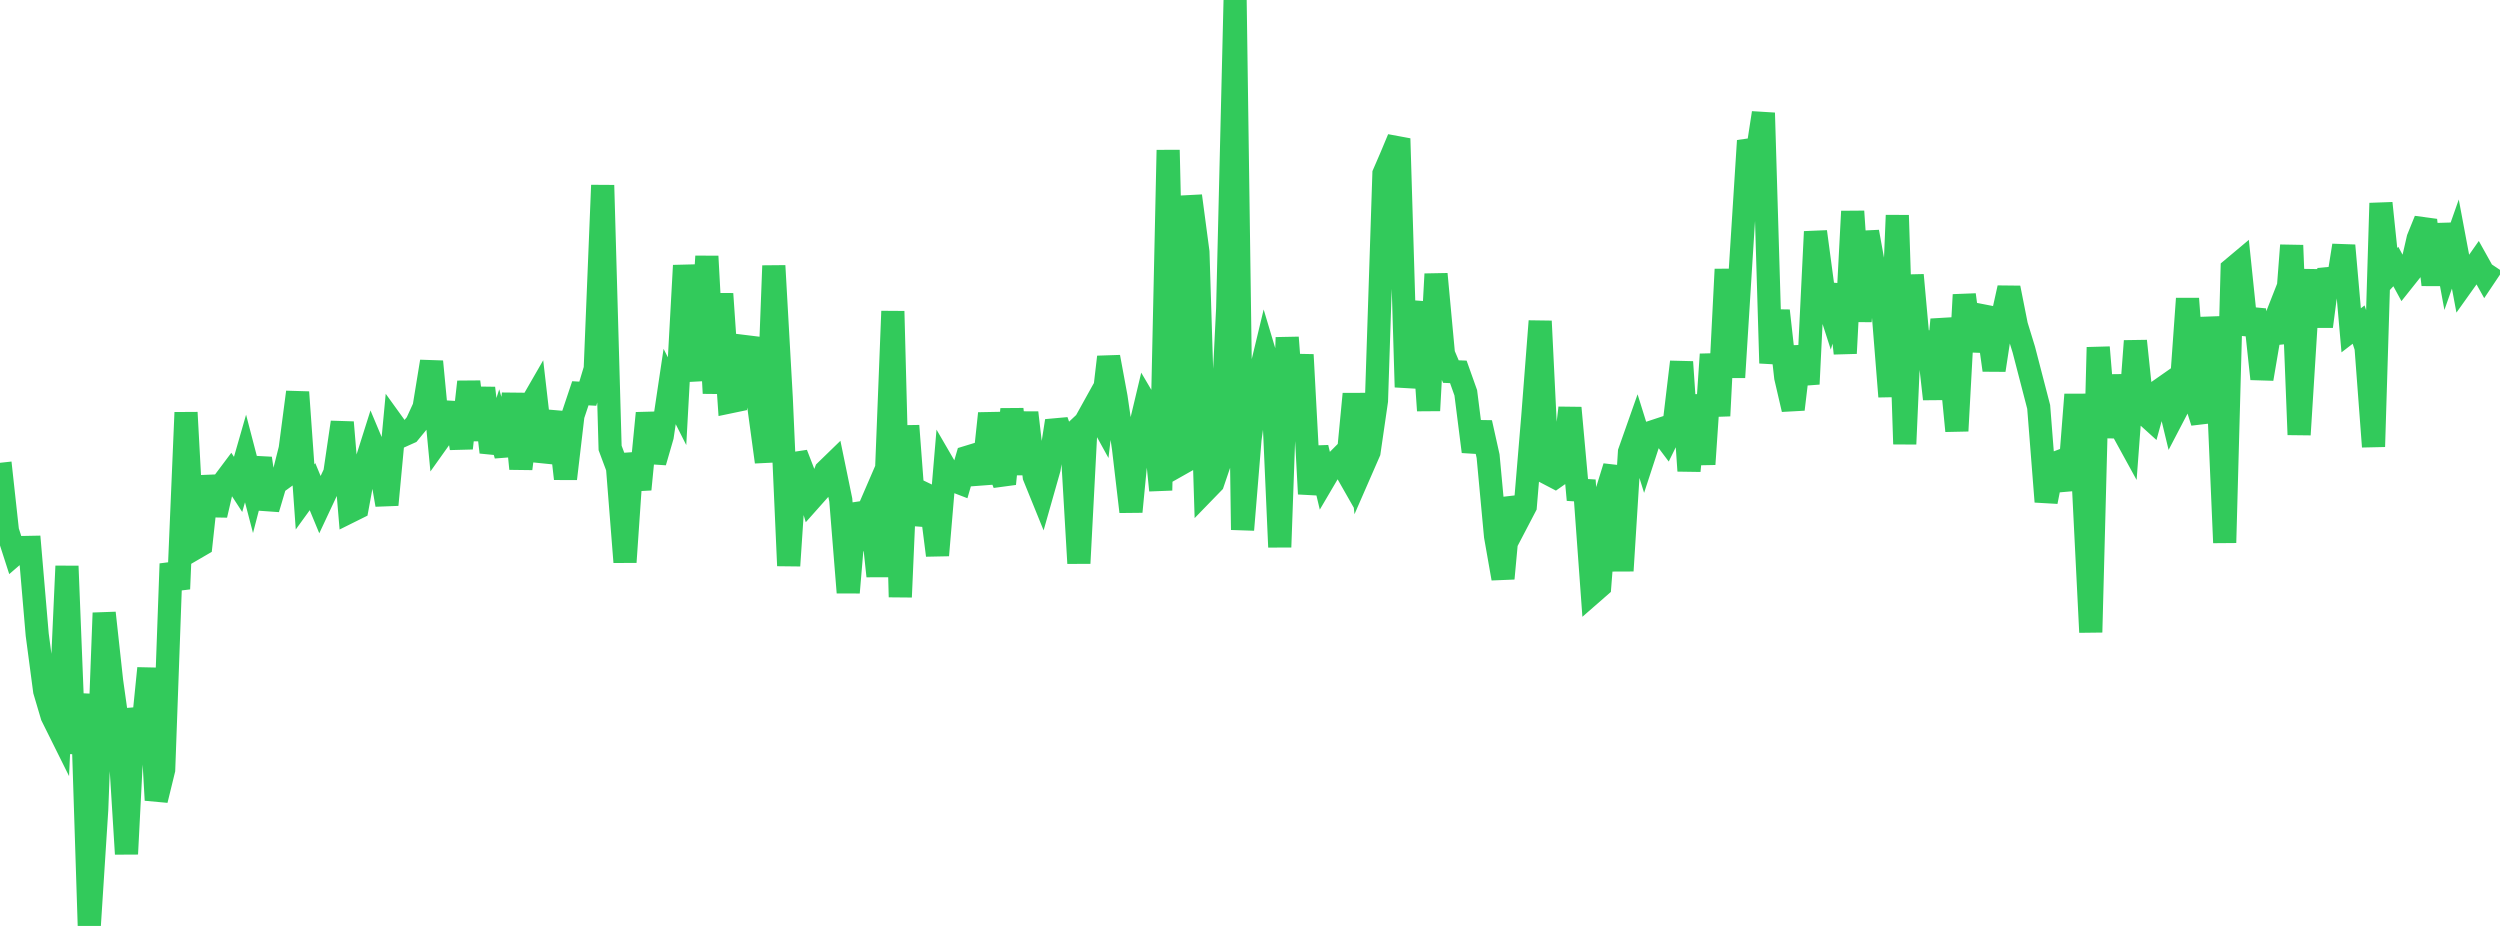 <?xml version="1.0" standalone="no"?>
<!DOCTYPE svg PUBLIC "-//W3C//DTD SVG 1.1//EN" "http://www.w3.org/Graphics/SVG/1.1/DTD/svg11.dtd">

<svg width="135" height="50" viewBox="0 0 135 50" preserveAspectRatio="none" 
  xmlns="http://www.w3.org/2000/svg"
  xmlns:xlink="http://www.w3.org/1999/xlink">


<polyline points="0.0, 24.991 0.402, 28.667 0.804, 29.913 1.205, 29.567 1.607, 29.559 2.009, 34.269 2.411, 37.306 2.812, 38.661 3.214, 39.47 3.616, 30.571 4.018, 40.68 4.42, 37.484 4.821, 50.0 5.223, 43.72 5.625, 33.099 6.027, 36.773 6.429, 39.633 6.83, 46.114 7.232, 38.28 7.634, 40.086 8.036, 36.088 8.438, 43.206 8.839, 41.564 9.241, 30.445 9.643, 31.801 10.045, 22.276 10.446, 29.653 10.848, 29.419 11.25, 25.728 11.652, 27.814 12.054, 26.075 12.455, 25.54 12.857, 26.158 13.259, 24.759 13.661, 26.301 14.062, 24.754 14.464, 27.478 14.866, 26.123 15.268, 25.831 15.67, 24.24 16.071, 21.177 16.473, 26.834 16.875, 26.279 17.277, 27.25 17.679, 26.393 18.08, 25.541 18.482, 22.806 18.884, 27.624 19.286, 27.424 19.688, 25.242 20.089, 23.974 20.491, 24.931 20.893, 27.259 21.295, 22.98 21.696, 23.536 22.098, 23.355 22.5, 22.865 22.902, 21.988 23.304, 19.524 23.705, 23.73 24.107, 23.165 24.509, 21.785 24.911, 24.203 25.312, 20.621 25.714, 23.747 26.116, 20.957 26.518, 24.42 26.92, 23.176 27.321, 24.589 27.723, 21.269 28.125, 25.31 28.527, 22.106 28.929, 21.408 29.33, 24.891 29.732, 23.662 30.134, 22.285 30.536, 25.851 30.938, 22.435 31.339, 21.237 31.741, 21.26 32.143, 19.92 32.545, 10.004 32.946, 24.188 33.348, 25.264 33.75, 30.354 34.152, 24.503 34.554, 26.425 34.955, 22.31 35.357, 24.953 35.759, 23.563 36.161, 20.871 36.562, 21.665 36.964, 14.338 37.366, 18.136 37.768, 20.525 38.17, 13.84 38.571, 21.235 38.973, 15.867 39.375, 21.708 39.777, 21.624 40.179, 18.71 40.58, 18.759 40.982, 21.99 41.384, 24.945 41.786, 14.351 42.188, 21.493 42.589, 30.548 42.991, 24.516 43.393, 25.556 43.795, 26.941 44.196, 26.49 44.598, 25.435 45.0, 25.045 45.402, 26.997 45.804, 31.997 46.205, 27.249 46.607, 28.244 47.009, 27.314 47.411, 31.109 47.812, 27.05 48.214, 16.807 48.616, 32.24 49.018, 22.993 49.42, 28.326 49.821, 26.617 50.223, 26.811 50.625, 29.985 51.027, 25.23 51.429, 25.923 51.83, 26.077 52.232, 24.692 52.634, 24.569 53.036, 26.106 53.438, 22.326 53.839, 25.081 54.241, 26.125 54.643, 22.1 55.045, 25.596 55.446, 22.284 55.848, 25.732 56.25, 26.722 56.652, 25.307 57.054, 22.729 57.455, 23.882 57.857, 23.506 58.259, 30.416 58.661, 22.71 59.062, 21.987 59.464, 22.718 59.866, 19.278 60.268, 21.454 60.67, 24.212 61.071, 27.631 61.473, 23.466 61.875, 21.778 62.277, 22.461 62.679, 26.478 63.08, 8.105 63.482, 25.201 63.884, 24.974 64.286, 10.58 64.688, 13.61 65.089, 26.484 65.491, 26.07 65.893, 24.886 66.295, 16.642 66.696, 0.0 67.098, 28.61 67.5, 23.724 67.902, 20.785 68.304, 19.111 68.705, 20.449 69.107, 29.543 69.509, 18.225 69.911, 23.528 70.312, 19.156 70.714, 26.669 71.116, 24.172 71.518, 25.863 71.92, 25.179 72.321, 24.776 72.723, 25.482 73.125, 21.274 73.527, 25.325 73.929, 24.404 74.33, 21.642 74.732, 9.381 75.134, 8.45 75.536, 7.487 75.938, 20.904 76.339, 18.188 76.741, 16.335 77.143, 22.169 77.545, 14.799 77.946, 19.114 78.348, 20.065 78.75, 20.081 79.152, 21.211 79.554, 24.386 79.955, 22.826 80.357, 24.632 80.759, 28.952 81.161, 31.238 81.562, 26.909 81.964, 28.108 82.366, 27.339 82.768, 22.531 83.17, 17.343 83.571, 25.553 83.973, 25.763 84.375, 25.481 84.777, 22.026 85.179, 26.458 85.58, 26.483 85.982, 32.012 86.384, 31.661 86.786, 26.504 87.188, 25.204 87.589, 30.821 87.991, 24.412 88.393, 23.273 88.795, 24.561 89.196, 23.333 89.598, 23.2 90.0, 23.735 90.402, 22.918 90.804, 19.546 91.205, 25.425 91.607, 21.346 92.009, 25.067 92.411, 19.135 92.812, 22.453 93.214, 14.545 93.616, 20.376 94.018, 13.936 94.42, 7.601 94.821, 8.709 95.223, 6.097 95.625, 19.612 96.027, 16.78 96.429, 20.377 96.83, 22.104 97.232, 18.723 97.634, 20.738 98.036, 12.511 98.438, 15.516 98.839, 16.762 99.241, 15.409 99.643, 19.078 100.045, 11.414 100.446, 17.348 100.848, 12.52 101.25, 14.742 101.652, 16.374 102.054, 21.415 102.455, 11.627 102.857, 23.979 103.259, 14.854 103.661, 19.313 104.062, 17.95 104.464, 21.546 104.866, 17.258 105.268, 19.13 105.67, 23.268 106.071, 15.918 106.473, 18.932 106.875, 17.017 107.277, 17.095 107.679, 19.987 108.08, 17.362 108.482, 15.546 108.884, 17.571 109.286, 18.879 109.688, 20.427 110.089, 21.972 110.491, 27.091 110.893, 25.046 111.295, 24.893 111.696, 26.443 112.098, 21.308 112.5, 26.07 112.902, 34.142 113.304, 18.756 113.705, 23.606 114.107, 20.288 114.509, 23.036 114.911, 23.769 115.312, 18.415 115.714, 22.251 116.116, 22.615 116.518, 21.148 116.92, 20.867 117.321, 22.529 117.723, 21.758 118.125, 16.126 118.527, 21.526 118.929, 22.798 119.33, 17.157 119.732, 19.964 120.134, 29.306 120.536, 14.524 120.938, 14.187 121.339, 18.045 121.741, 16.718 122.143, 20.459 122.545, 18.097 122.946, 17.076 123.348, 18.482 123.75, 13.249 124.152, 23.472 124.554, 17.048 124.955, 14.62 125.357, 17.626 125.759, 14.552 126.161, 15.771 126.562, 13.257 126.964, 17.837 127.366, 17.528 127.768, 18.765 128.17, 24.12 128.571, 10.972 128.973, 14.827 129.375, 14.393 129.777, 15.133 130.179, 14.628 130.58, 12.882 130.982, 11.889 131.384, 15.377 131.786, 12.127 132.188, 14.317 132.589, 13.179 132.991, 15.322 133.393, 14.758 133.795, 14.186 134.196, 14.905 134.598, 14.305" fill="none" stroke="#32ca5b" stroke-width="1.25"/>

</svg>